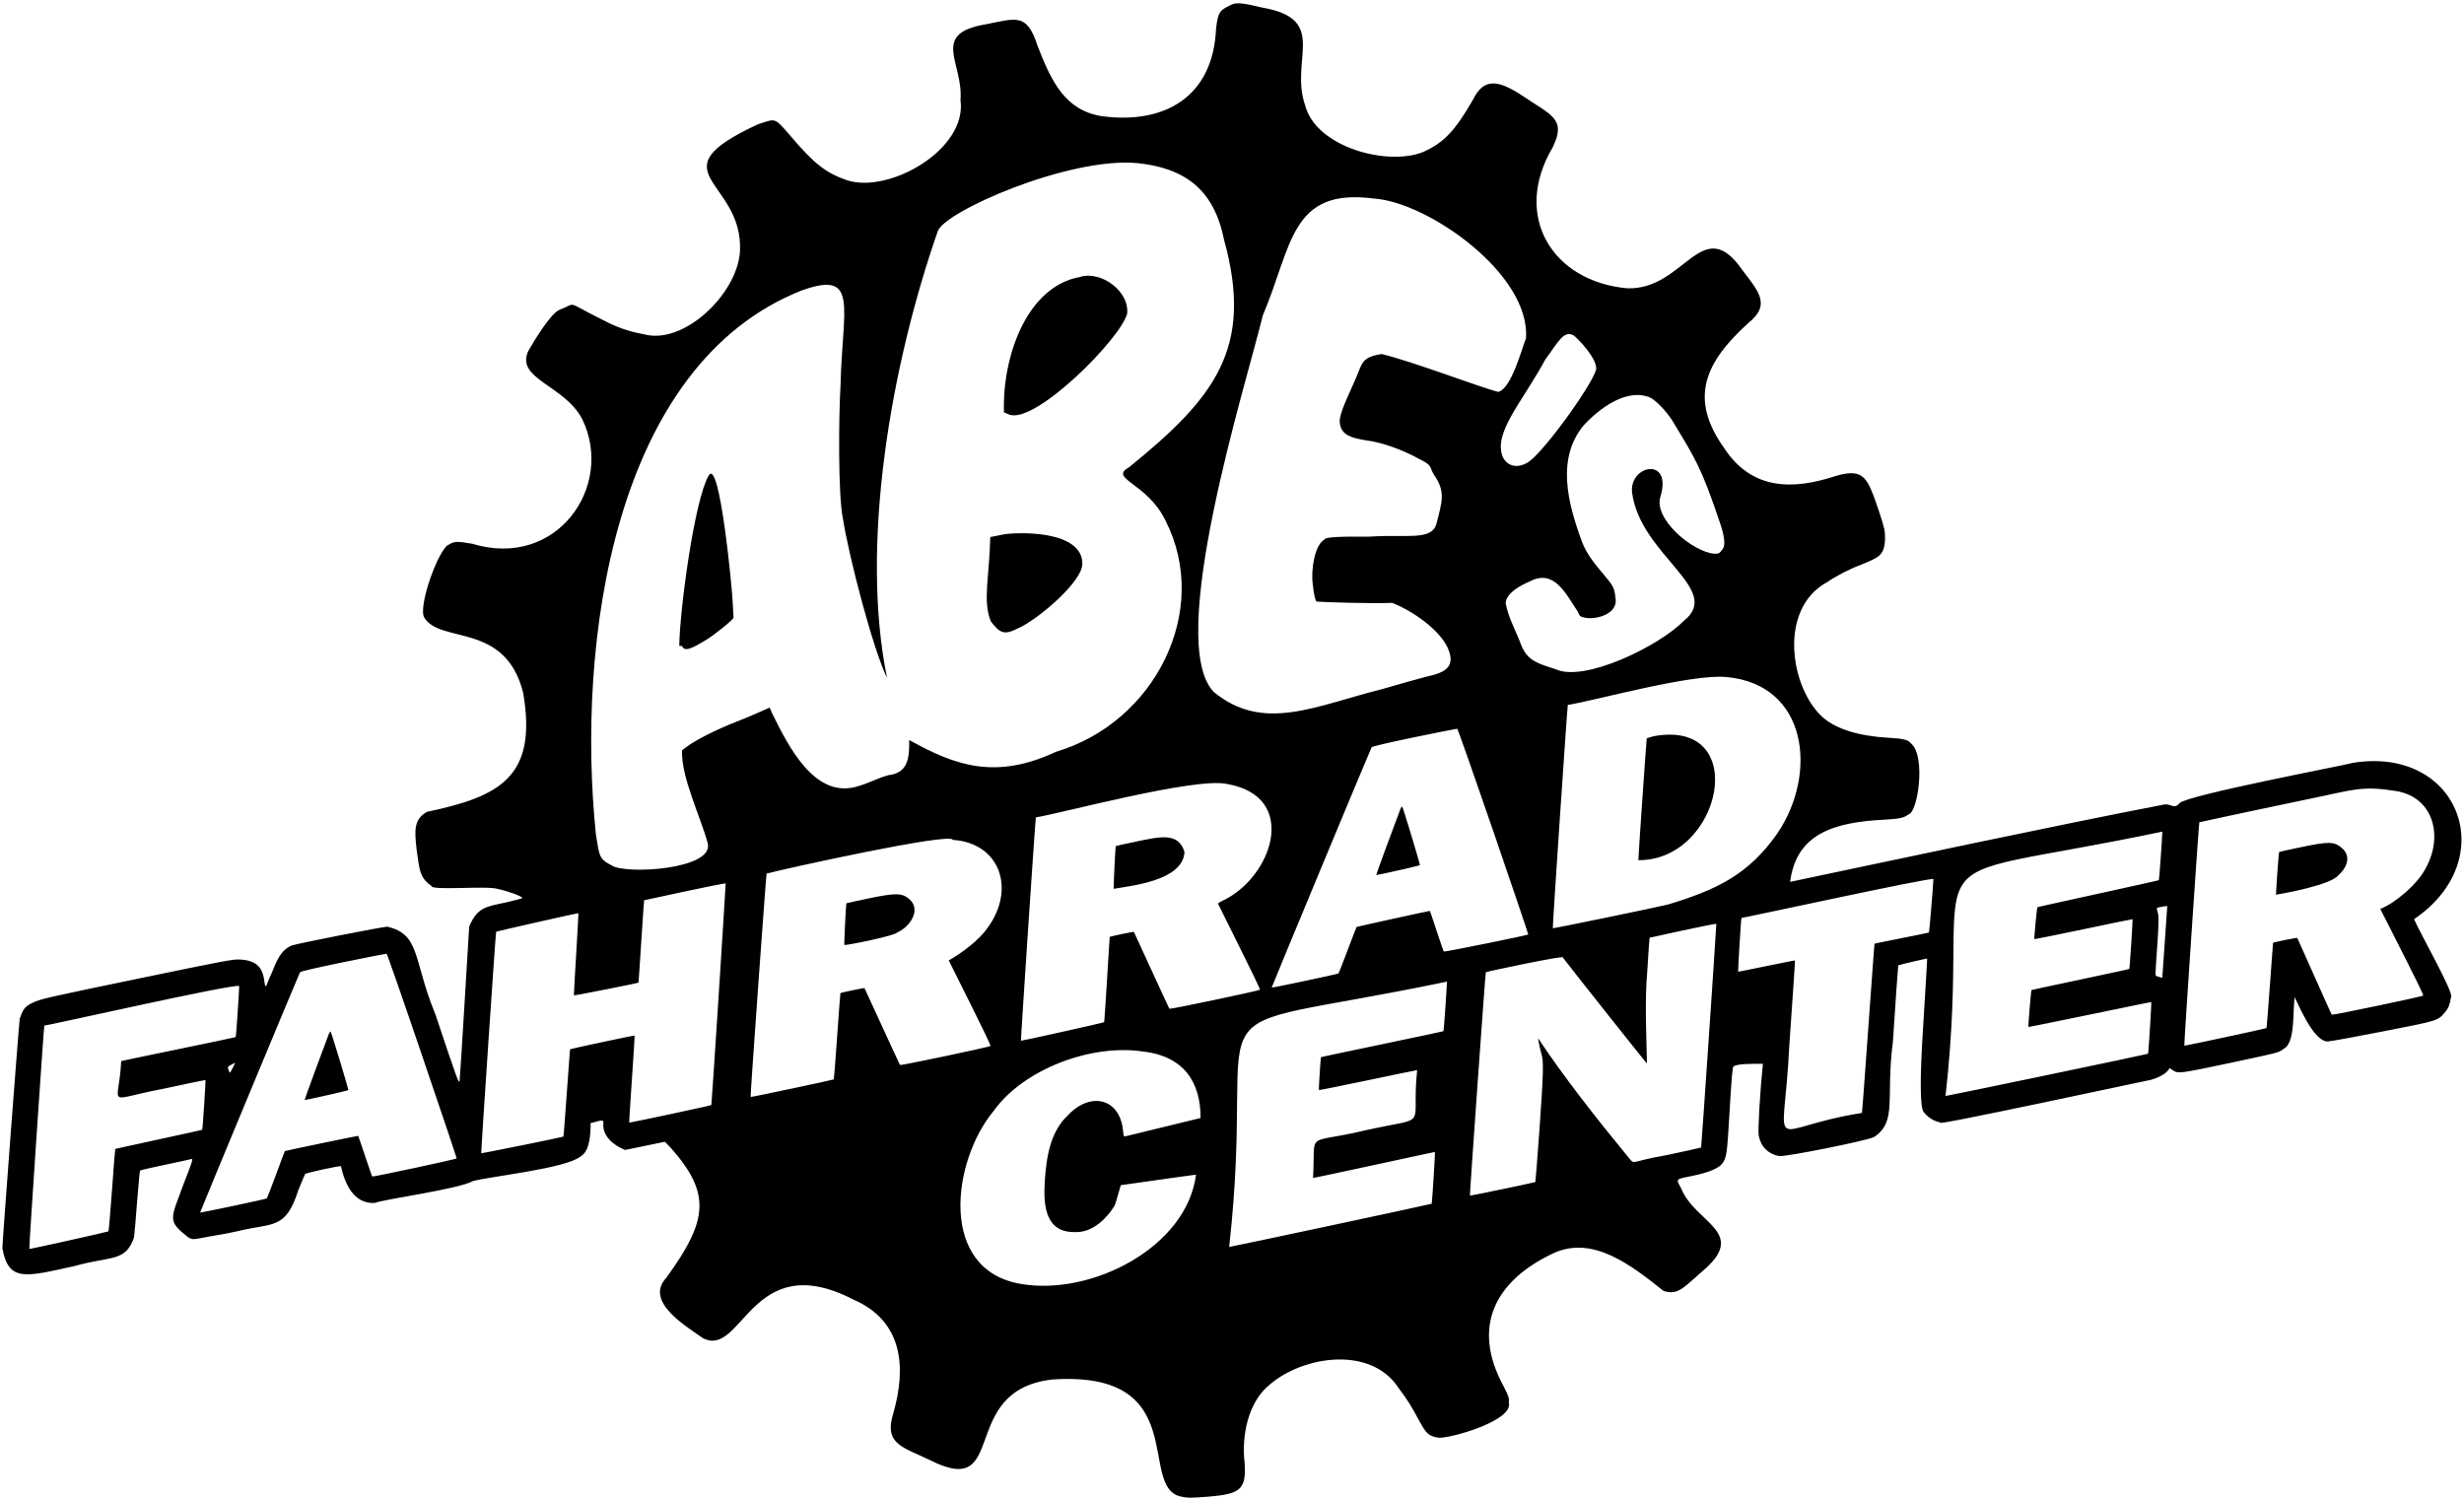 <svg width="501" height="305" viewBox="0 0 501 305" fill="none" xmlns="http://www.w3.org/2000/svg">
<path d="M250.668 0.823C248.071 2.092 247.704 2.07 247.257 5.858C246.653 19.617 236.903 25.367 223.944 23.614C216.567 22.376 213.802 16.636 210.963 9.329C208.784 2.474 206.515 3.776 200.37 4.955C189.099 6.853 195.91 12.78 195.294 20.324C196.707 30.433 180.799 39.383 172.302 36.675C167.888 35.17 165.541 33.324 160.545 27.426C157.364 23.768 157.747 24.119 154.145 25.259C132.62 35.24 151.25 36.462 150.454 51.2C149.86 59.807 139.06 70.174 130.953 67.973C127.923 67.431 125.516 66.609 122.547 65.044C114.63 61.137 117.537 61.585 113.759 62.997C111.993 63.679 108.573 69.329 107.419 71.363C104.737 77.091 114.877 78.301 118.434 85.327C124.924 98.847 113.263 115.819 96.003 110.564C93.114 110.044 92.272 110.065 91.349 110.707C89.298 111.196 84.812 123.555 86.313 125.653C89.716 130.958 102.787 126.482 106.376 140.881C109.303 158.001 101.623 161.961 86.815 165.077C84.096 166.626 84.269 168.877 84.728 172.881C85.29 176.426 85.153 178.423 87.718 180.124C87.465 181.181 99.33 180.013 101.3 180.786C103.306 181.187 106.215 182.271 106.215 182.612C106.215 182.672 104.731 183.073 102.925 183.494C98.66 184.377 97.049 184.552 95.401 188.39C95.03 194.423 93.646 217.72 93.455 219.728C93.335 220.57 92.994 219.628 88.56 206.346C83.9 195.008 85.551 190.037 78.749 188.43C77.847 188.43 60.753 191.8 59.349 192.242C56.995 193.233 56.259 195.4 55.156 198.06C54.295 199.671 54.04 201.818 53.751 199.525C53.39 196.555 52.026 195.311 48.836 195.111C47.451 195.01 45.786 195.331 27.77 199.063C9.252 202.895 8.128 203.156 6.664 203.898C4.682 204.739 4.603 205.702 4.015 207.128C3.875 207.77 0.484 252.47 0.484 253.835C1.742 260.859 5.43 259.546 15.13 257.446C22.688 255.311 25.467 256.69 27.248 251.628C27.328 251.126 27.609 247.896 27.87 244.425C28.151 240.954 28.412 238.085 28.472 238.025C28.616 237.824 38.802 235.776 38.925 235.678C39.306 235.597 39.125 236.139 37.4 240.573C34.641 248.089 33.957 248.167 38.303 251.628C39.185 252.049 39.246 252.049 40.77 251.768C43.449 251.228 45.184 251.066 48.334 250.344C55.565 248.568 58.049 250.143 60.673 241.977C61.355 240.272 61.977 238.808 62.077 238.707C62.318 238.466 69.179 236.982 69.32 237.142C70.138 240.79 71.966 244.854 76.201 244.606C77.73 243.91 93.506 241.747 96.104 240.172C99.629 239.197 114.949 237.64 118.052 235.156C119.89 234.091 120.087 230.794 120.099 228.355C121.662 228.1 122.908 227.225 122.667 228.596C122.561 231.093 124.763 232.891 127.101 233.832C129.165 233.425 133.134 232.564 135.186 232.167L136.49 233.511C144.569 242.724 143.99 248.107 135.487 259.813C131.049 264.562 139.12 269.449 142.89 272.072C150.957 276.347 152.647 253.55 173.426 264.207C183.497 268.547 184.372 277.8 181.632 287.38C179.623 293.784 183.738 294.259 189.155 296.93C205.34 305.077 194.506 282.641 214.053 280.498C242.504 278.636 231.203 302.415 240.115 304.313C241.539 304.614 242.041 304.614 245.652 304.333C252.078 303.809 253.434 302.958 253.075 297.531C252.419 292.219 253.633 285.113 258.271 281.461C265.023 275.707 278.758 273.58 284.393 282.264C286.139 284.591 287.001 285.955 288.486 288.744C289.953 291.41 290.36 292.028 292.559 292.355C295.149 292.451 307.716 288.852 306.783 285.253C306.884 284.29 306.803 284.049 305.76 281.943C299.137 269.901 303.84 260.409 316.012 254.757C323.877 251.265 331.497 257.113 338.262 262.502C341.197 263.419 342.294 261.84 346.106 258.529C355.638 250.522 344.664 248.749 341.833 241.656C340.75 239.59 340.509 239.851 344.261 239.068C347.31 238.446 349.497 237.544 350.159 236.621C351.102 235.297 351.142 234.915 351.684 225.827C352.045 219.587 352.266 216.999 352.446 216.879C353.154 216.219 356.776 216.323 358.445 216.317C357.897 221.519 357.378 230.1 357.602 230.943C358.024 233.17 359.569 234.695 361.755 235.076C362.979 235.276 379.531 231.966 381.056 231.204C385.835 227.998 383.365 223.381 384.888 211.723C385.43 203.296 385.931 196.355 385.971 196.294C386.092 196.194 391.789 194.85 391.85 194.93C391.87 194.95 391.488 201.33 391.007 209.115C390.352 219.427 390.392 225.091 391.127 226.108C391.93 227.191 393.374 228.094 394.618 228.234C391.316 229.476 437.926 219.395 437.133 219.628C438.618 219.266 440.775 218.263 441.104 217.16L441.846 217.661C442.849 218.343 443.311 218.283 453.442 216.137C463.695 213.95 463.313 214.05 464.357 213.248C466.77 212.072 466.14 205.265 466.584 202.775C468.114 206.113 471.078 212.489 473.706 211.703C474.127 211.703 479.063 210.8 484.68 209.696C495.875 207.51 495.635 207.59 497.159 205.804C497.841 205.002 498.102 204.34 498.363 202.755C499.057 202.046 492.443 190.472 490.84 186.905C508.75 174.787 500.038 151.679 478.481 155.106C476.477 155.679 445.165 161.574 443.17 163.289C442.127 164.633 441.395 163.414 440.141 163.57C418.607 167.699 383.959 175.112 363.982 179.319C365.24 169.617 372.666 167.165 383.383 166.66C386.232 166.499 387.135 166.299 388.058 165.596C389.992 165.143 391.559 153.817 388.66 151.272C387.978 150.409 387.195 150.208 383.885 150.008C377.946 149.666 373.412 148.262 370.683 145.915C364.039 140.056 361.442 123.898 371.446 118.409C373.452 117.044 376.261 115.62 378.488 114.797C381.91 113.355 383.205 113.056 383.283 109.461C383.283 107.876 383.182 107.414 382.059 103.983C379.744 97.232 379.14 95.098 373.332 96.761C364.52 99.69 356.184 99.678 350.58 91.123C343.338 80.977 346.674 73.697 355.436 65.724C360.241 61.916 357.452 59.153 354.252 54.89C346.058 43.097 342.511 59.027 330.879 58.621C315.719 57.283 307.381 43.992 315.713 29.952C318.556 24.143 315.376 23.423 309.654 19.539C304.685 16.237 301.707 15.737 299.503 20.261C295.851 26.621 293.564 29.029 289.351 30.915C281.942 33.846 267.601 29.865 265.396 21.485C262.107 12.156 270.325 3.9 256.648 1.543C253.137 0.68 251.733 0.499 250.67 0.821L250.668 0.823ZM231.207 33.164C240.789 34.139 246.82 38.432 248.862 48.692C255.029 70.85 246.912 80.943 229.562 95.017C225.324 97.373 233.265 98.117 236.985 105.871C246.298 124.149 234.844 146.872 214.755 152.856C202.573 158.538 194.448 155.828 184.862 150.471C184.958 154.419 184.466 157.144 180.709 157.613C178.417 158.213 176.76 159.216 174.489 159.86C165.726 162.659 160.303 151.761 156.994 145.034C156.734 144.412 156.493 143.89 156.473 143.89C154.922 144.544 152.125 145.873 149.752 146.739C145.486 148.435 140.723 150.75 138.677 152.598C138.472 158.099 142.557 166.329 143.913 171.517C145.155 176.817 127.101 177.859 124.372 175.971C121.594 174.58 121.923 173.866 121.182 169.832C117.126 130.828 124.681 74.098 163.112 59.023C174.75 54.91 171.249 62.429 170.898 78.484C170.543 84.2 170.374 100.577 171.379 105.388C172.669 113.553 177.537 132.065 180.368 137.87C174.848 110.937 181.046 74.634 190.68 47.005C192.036 42.995 217.295 31.904 231.207 33.162V33.164ZM279.458 40.386C290.254 41.111 311.201 55.65 310.274 68.795C309.329 71.157 307.343 78.911 304.657 79.689C300.923 78.77 287.363 73.532 280.922 71.985C276.523 72.701 277.082 73.951 275.345 77.683C274.552 79.683 272.035 84.388 272.436 86.13C272.785 88.656 275.16 89.079 277.652 89.52C280.862 89.901 285.236 91.446 288.727 93.412C291.485 94.765 290.544 95.003 291.616 96.602C293.957 100.037 293.231 101.931 292.077 106.473C291.11 109.96 286.41 108.638 278.756 109.101C278.246 109.208 269.354 108.859 269.286 109.723C267.244 110.821 266.527 116.184 266.918 118.712C267.139 120.878 267.42 122.142 267.721 122.323C268.756 122.447 279.462 122.774 283.069 122.584C287.379 124.277 292.537 128.023 294.244 131.492C296.21 135.582 293.845 136.772 290.111 137.571C288.667 137.932 284.694 139.055 281.263 140.058C267.386 143.533 256.967 148.984 246.856 140.761C236.756 130.657 253.326 78.271 256.765 64.141C262.759 50.073 262.29 38.079 279.458 40.386ZM319.884 68.153C320.906 68.821 324.986 73.215 324.519 75.215C323.522 78.654 312.888 93.35 310.214 94.255C308.288 95.238 306.462 94.716 305.559 92.931C303.571 88.022 309.369 81.997 314.225 73.069C316.696 69.75 317.91 67.118 319.884 68.153ZM335.634 80.893C336.898 81.615 338.683 83.481 339.967 85.427C344.74 93.328 345.874 94.911 349.678 106.192C350.654 109.041 350.855 110.854 350.279 111.629C349.597 112.552 349.537 112.592 348.554 112.592C344.174 112.225 336.051 105.49 337.64 100.896C340.029 92.8 331.258 94.536 331.842 100.133C333.523 112.946 350.488 119.863 342.355 126.255C337.313 131.387 322.119 138.815 316.273 136.066C311.901 134.69 310.278 134.102 308.97 130.288C307.762 127.296 306.799 125.786 306.141 122.664C306.242 120.628 309.036 119.069 311.057 118.23C316.046 115.544 318.478 120.939 320.767 124.309C321.229 125.372 321.289 125.392 322.332 125.613C324.581 126.045 329.21 124.831 328.451 121.42C328.311 119.815 327.99 119.113 326.726 117.608C323.716 114.077 322.653 112.552 321.77 110.446C318.614 102.001 316.526 93.258 321.931 86.571C325.137 83.086 330.809 78.74 335.634 80.893ZM351.062 137.671C367.535 139.182 369.614 157.202 361.454 169.37C355.564 177.831 349.056 180.936 339.104 183.936C337.038 184.457 315.812 188.831 315.731 188.751C315.631 188.671 318.681 143.429 318.781 143.329C323.369 142.709 343.897 136.927 351.062 137.671ZM303.654 169.089C307.586 180.545 310.776 189.975 310.736 190.015C310.575 190.195 293.682 193.606 293.582 193.486C293.482 193.586 290.767 185.154 290.733 185.22C290.532 185.22 275.867 188.43 275.826 188.49C275.786 188.53 274.984 190.637 274.021 193.165C273.078 195.693 272.235 197.839 272.135 197.94C271.994 198.08 258.633 200.909 258.572 200.809C258.532 200.728 278.675 152.277 278.876 151.976C278.996 151.775 281.765 151.113 287.583 149.909C292.278 148.946 296.19 148.164 296.29 148.184C296.411 148.204 299.701 157.613 303.654 169.089ZM249.504 159.419C264.36 161.985 258.649 178.559 248.461 183.214C248.019 183.434 247.658 183.675 247.658 183.715C247.431 183.392 256.558 201.493 256.185 201.25C255.964 201.471 237.928 205.263 237.787 205.122C237.817 205.355 230.466 189.26 230.545 189.493C230.464 189.413 225.77 190.396 225.649 190.496C225.613 190.143 224.59 208.196 224.486 207.851C224.385 207.971 207.673 211.683 207.593 211.622C207.513 211.542 210.522 166.301 210.622 166.2C215.237 165.526 243.172 157.938 249.504 159.419ZM486.546 160.763C494.802 161.674 496.842 169.956 493.287 176.392C491.638 179.827 486.731 183.799 483.978 184.819C485.557 187.999 492.561 201.545 492.725 202.434C492.505 202.654 474.288 206.466 474.127 206.326C474.129 206.539 467.039 190.494 467.085 190.717C467.005 190.637 462.33 191.58 462.19 191.7C462.162 191.351 460.92 209.401 460.826 209.054C460.725 209.155 444.193 212.706 444.133 212.626C444.033 212.545 447.083 167.304 447.183 167.203C450.403 166.465 467.115 162.94 471.058 162.128C478.132 160.669 480.371 159.776 486.546 160.763ZM439.659 169.109C439.639 170.253 439.037 178.9 438.957 178.96C439.419 178.968 413.786 184.504 414.26 184.477C414.159 184.558 413.558 190.878 413.638 190.958C413.678 190.998 418.172 190.095 423.629 188.951C429.086 187.808 433.56 186.885 433.6 186.905C433.681 187.005 433.039 196.916 432.938 197.017C433.396 197.017 412.595 201.352 413.056 201.33C412.956 201.41 412.354 208.733 412.434 208.814C411.902 209.038 437.94 203.585 437.412 203.758C437.493 203.858 436.85 214.17 436.75 214.271C436.65 214.371 395.641 222.918 395.581 222.858C401.656 168.419 383.891 180.77 439.659 169.109ZM193.709 170.775C203.448 171.419 206.566 180.908 200.731 188.771C199.174 191.036 195.673 193.744 192.907 195.291C194.462 198.427 201.229 211.819 201.413 212.686C201.193 212.906 183.156 216.698 183.016 216.558C183.034 216.793 175.703 200.694 175.773 200.929C175.693 200.849 170.998 201.832 170.878 201.932C170.858 201.972 170.557 205.905 170.216 210.7C169.895 215.474 169.574 219.427 169.514 219.487C169.413 219.587 152.681 223.138 152.621 223.058C152.52 222.978 155.771 177.736 155.871 177.636C159.494 176.653 193.531 169.156 193.709 170.775ZM393.114 178.74C393.094 179.843 392.291 189.513 392.211 189.593C392.393 189.67 380.98 191.849 381.156 191.901C381.108 191.16 378.642 227.039 378.568 226.308C358.608 229.454 362.694 236.021 363.822 212.505C364.484 203.096 365.006 195.352 364.965 195.311C365.176 195.171 353.217 197.697 353.429 197.578C353.349 197.478 353.991 186.765 354.091 186.664C354.286 186.706 392.415 178.4 393.114 178.74ZM147.545 179.642C147.485 181.488 144.716 224.643 144.636 224.703C144.535 224.824 128.004 228.335 127.943 228.275C127.903 228.255 128.164 224.262 128.485 219.427C128.826 214.592 129.067 210.619 129.027 210.579C128.947 210.499 116.026 213.248 115.926 213.368C115.868 212.977 114.638 231.507 114.541 231.123C114.441 231.224 97.909 234.574 97.849 234.494C97.769 234.414 100.778 189.573 100.879 189.473C100.999 189.353 117.531 185.621 117.591 185.701C117.711 185.364 116.588 202.731 116.708 202.394C116.788 202.474 129.709 199.926 129.809 199.805C129.875 200.151 130.899 182.72 130.993 183.053C131.167 183.023 146.863 179.576 147.545 179.642ZM440.662 184.277C440.693 183.97 439.629 199.109 439.659 198.802C439.659 198.863 438.415 198.481 438.315 198.401C438.126 197.286 439.216 187.16 438.777 185.721C438.596 185.18 438.516 184.698 438.556 184.638C438.716 184.498 440.662 184.156 440.662 184.277ZM348.975 187.868C348.815 191.259 345.946 233.25 345.886 233.33C345.826 233.371 342.656 234.093 338.824 234.895C330.642 236.268 332.745 237.182 330.698 234.835C324.756 227.617 317.762 218.725 312.762 211.141C312.682 211.221 313.163 213.468 313.424 214.331C313.886 215.836 313.825 218.103 313.063 228.997C312.622 235.176 312.22 240.292 312.18 240.352C312.06 240.453 298.939 243.181 298.879 243.121C298.798 243.041 302.008 197.799 302.109 197.699C301.804 197.647 318.875 194.047 317.778 194.71C319.162 196.575 334.811 216.297 334.871 216.237C334.809 211.468 334.364 203.814 334.931 197.578C335.152 193.847 335.373 190.737 335.413 190.677C335.579 190.663 348.305 187.788 348.975 187.868ZM85.852 214.732C89.744 226.148 92.894 235.517 92.854 235.557C92.693 235.738 75.8 239.349 75.7 239.229C75.596 239.323 72.897 230.887 72.811 230.963C72.59 230.963 57.984 233.992 57.924 234.053C57.884 234.093 57.082 236.219 56.139 238.808C55.176 241.396 54.333 243.582 54.253 243.683C54.112 243.823 40.75 246.652 40.69 246.552C40.65 246.492 60.793 198.02 60.994 197.719C61.114 197.518 63.983 196.856 69.801 195.652C74.556 194.689 78.509 193.907 78.609 193.927C78.709 193.947 81.98 203.316 85.852 214.732ZM294.204 199.605C294.184 200.768 293.582 209.576 293.502 209.656C293.995 209.68 268.096 214.985 268.604 214.973C268.503 215.053 268.102 221.574 268.182 221.654C268.223 221.694 272.717 220.791 278.174 219.648C283.631 218.504 288.105 217.581 288.145 217.601C286.831 230 291.16 226.796 277.431 229.88C265.079 232.819 267.567 229.651 266.979 239.51C266.447 239.744 292.298 234.069 291.756 234.253C291.837 234.354 291.194 244.666 291.094 244.766C290.994 244.867 249.985 253.614 249.925 253.554C256.032 198.818 238.146 211.279 294.204 199.605ZM48.635 200.508C48.615 201.772 48.013 210.78 47.933 210.86C48.376 210.886 24.183 215.785 24.64 215.775C24.191 225.237 21.087 223.692 32.906 221.453C37.741 220.41 41.733 219.587 41.774 219.607C41.854 219.708 41.212 229.619 41.112 229.719C41.471 229.725 23.069 233.657 23.436 233.631C23.396 233.671 23.095 237.423 22.774 241.977C22.433 246.532 22.112 250.324 22.052 250.384C21.952 250.484 6.042 254.035 5.962 253.955C5.861 253.875 8.911 208.633 9.011 208.533C9.192 208.675 47.969 199.866 48.635 200.508ZM232.511 213.829C240.857 214.8 244.143 220.237 244.107 227.332C244.996 227.123 228.568 231.13 228.779 231.063C228.518 231.164 228.438 230.943 228.338 229.839C227.662 223.279 221.697 221.891 217.082 226.83C213.503 230.205 212.735 235.427 212.428 240.312C212.105 245.46 212.723 250.651 218.567 250.524C222.273 250.713 225.198 247.477 226.532 245.308C226.871 244.858 227.71 241.42 227.896 240.994C227.569 241.049 243.531 238.755 243.184 238.868C241.282 253.686 221.865 263.535 207.613 261.077C190.712 258.266 193.571 236.111 202.015 225.927C208.03 217.473 221.809 212.182 232.511 213.829ZM47.331 217.12C46.775 218.018 46.831 218.584 46.448 217.521C46.268 216.959 46.288 216.899 46.99 216.518C48.091 215.97 47.871 215.922 47.331 217.12Z" fill="black"/>
<path d="M219.57 56.315C208.712 58.339 204.224 72.259 204.122 81.975V83.841L205.145 84.282C210.448 86.399 227.912 68.816 229.18 63.778C229.686 59.29 223.946 54.971 219.57 56.315Z" fill="black"/>
<path d="M144.054 96.782C141.209 101.74 138.246 123.674 138.115 131.23C138.21 131.543 138.741 131.09 138.817 131.651C139.576 132.658 141.779 131.144 143.633 130.086C145.579 128.863 149.15 125.953 149.15 125.572C149.15 125.432 149.049 123.847 148.949 122.021C148.935 120.504 146.305 92.43 144.054 96.782Z" fill="black"/>
<path d="M204.423 108.6C203.51 108.766 202.282 109.029 201.353 109.202C201.153 117.45 199.778 122.231 201.474 126.375C203.343 128.733 204.108 129.281 207.192 127.66C210.749 126.111 219.819 118.591 220.072 114.779C220.258 108.333 209.011 108.086 204.423 108.6Z" fill="black"/>
<path d="M336.296 149.689C335.553 149.889 334.891 150.09 334.831 150.13C334.771 150.21 333.126 173.945 333.126 174.908C350.079 175.032 356.148 146.115 336.296 149.689Z" fill="black"/>
<path d="M284.754 164.474C283.45 167.864 279.779 177.876 279.819 177.936C279.899 177.996 288.606 176.03 288.707 175.929C288.807 175.849 285.276 164.193 285.116 164.032C285.055 163.952 284.895 164.153 284.754 164.474Z" fill="black"/>
<path d="M231.227 171.075C228.859 171.577 226.913 171.998 226.873 172.038C226.773 172.139 226.372 180.645 226.452 180.726C229.987 180.116 240.536 179.072 240.837 173.262C239.665 169.079 235.587 170.211 231.227 171.075Z" fill="black"/>
<path d="M467.767 172.279C465.4 172.78 463.454 173.202 463.414 173.242C463.313 173.342 462.712 181.849 462.792 181.929C464.423 181.644 473.87 179.987 475.492 177.937C477.598 176.031 477.859 173.844 476.154 172.419C474.589 171.095 473.566 171.075 467.767 172.279Z" fill="black"/>
<path d="M176.455 182.712C174.088 183.214 172.142 183.635 172.102 183.675C172.001 183.755 171.6 192.081 171.68 192.162C172.593 192.178 182.231 190.203 182.434 189.594C184.97 188.532 187.42 185.013 184.882 182.812C183.357 181.548 182.173 181.528 176.455 182.712Z" fill="black"/>
<path d="M66.872 210.217C65.568 213.607 61.897 223.619 61.937 223.679C62.017 223.739 70.724 221.773 70.825 221.673C70.925 221.592 67.394 209.936 67.233 209.775C67.173 209.695 67.013 209.896 66.872 210.217Z" fill="black"/>
</svg>
